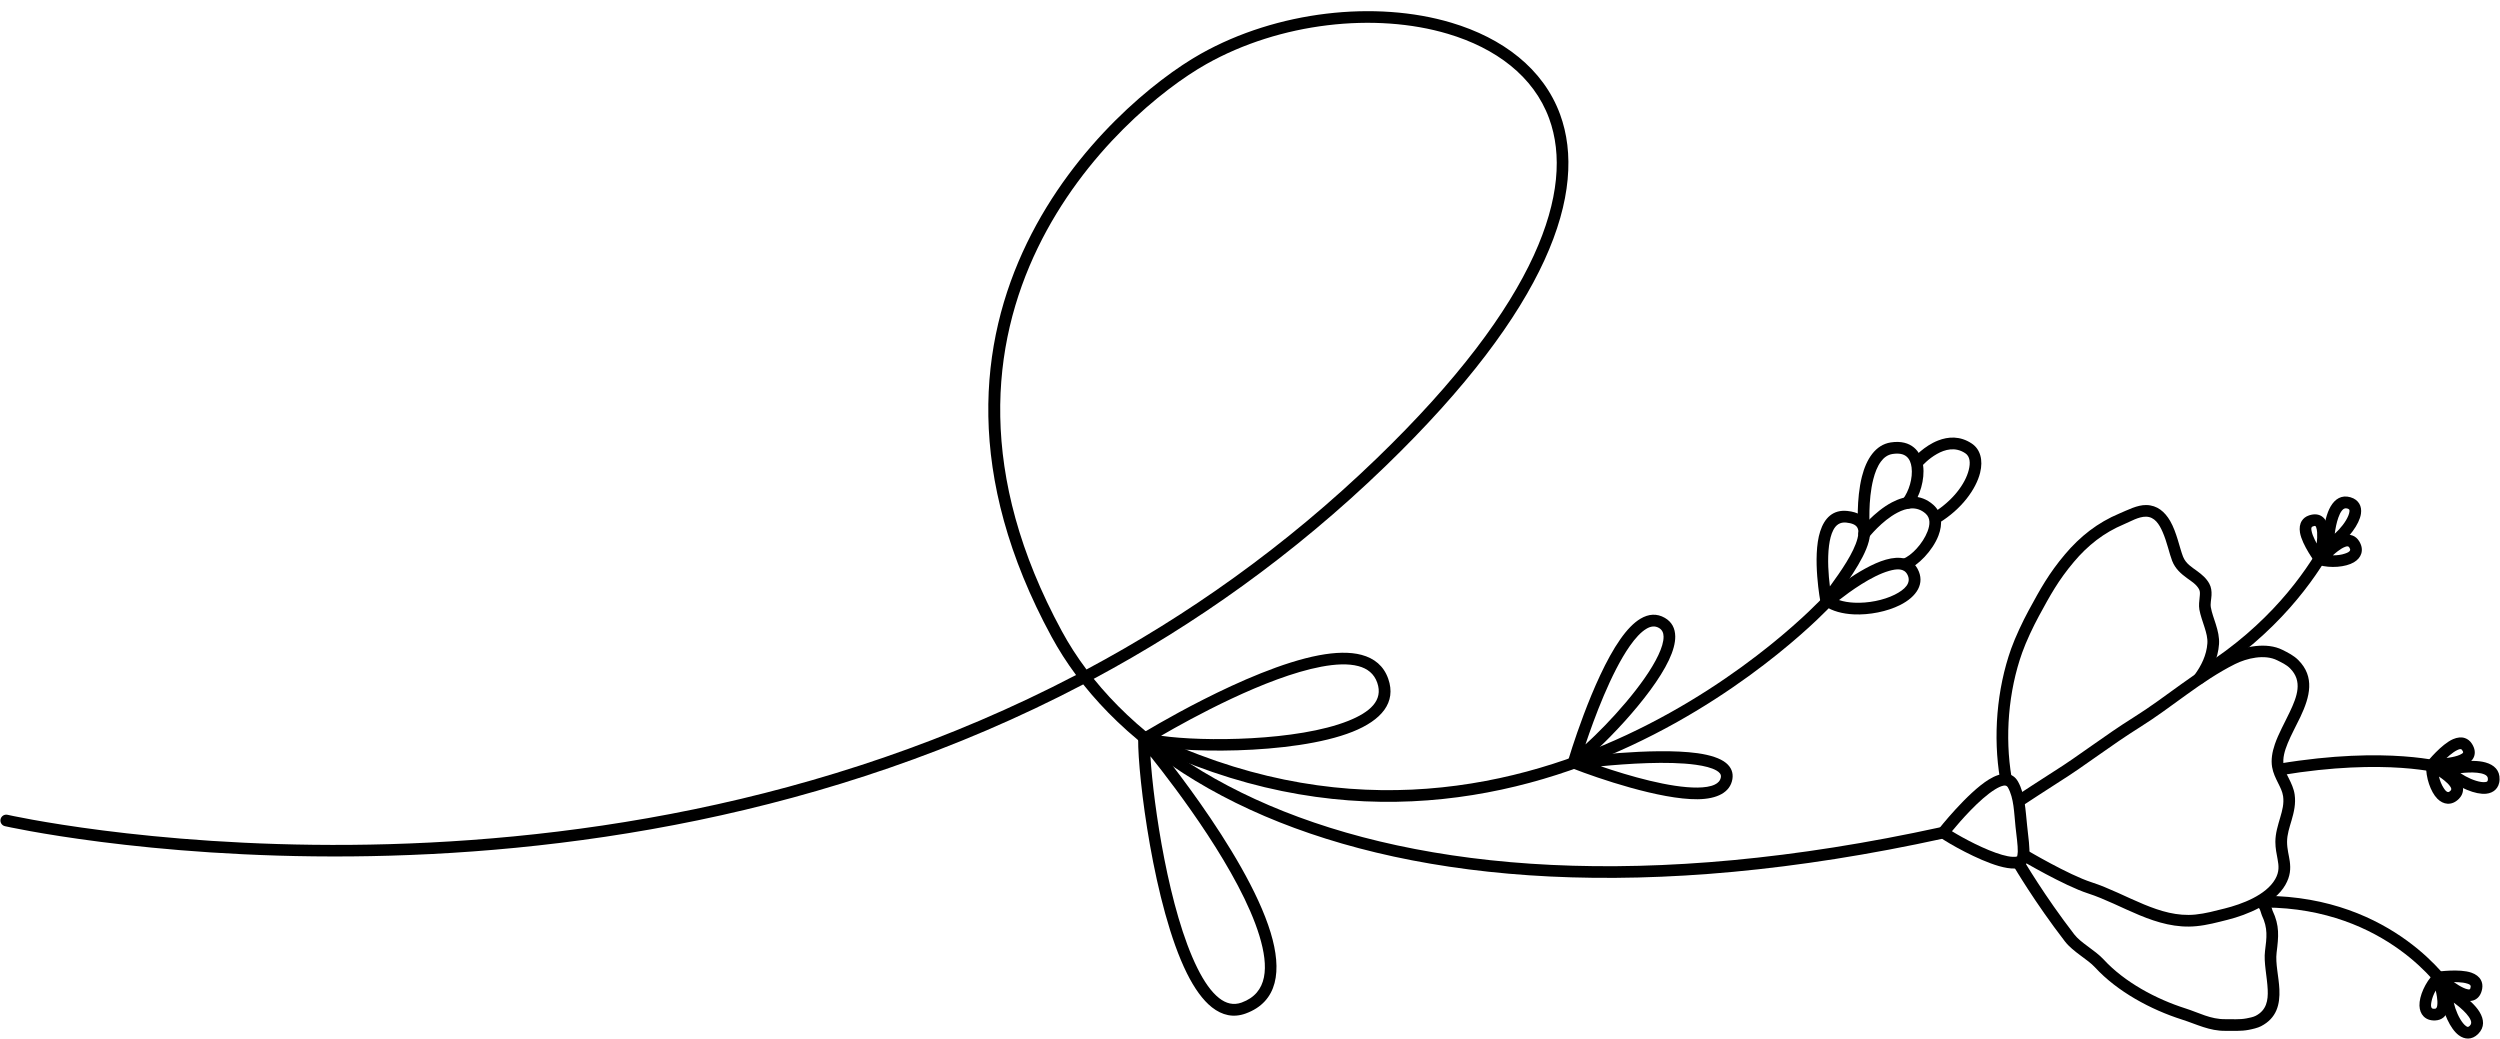 <?xml version="1.0" encoding="UTF-8"?><svg xmlns="http://www.w3.org/2000/svg" xmlns:xlink="http://www.w3.org/1999/xlink" height="169.6" preserveAspectRatio="xMidYMid meet" version="1.0" viewBox="65.9 184.3 408.2 169.6" width="408.2" zoomAndPan="magnify"><g fill-rule="evenodd" id="change1_1"><path d="M 241.594 294.516 C 158.359 338.039 67.133 317.34 67.133 317.34 C 66.617 317.223 66.109 317.547 65.992 318.059 C 65.875 318.574 66.195 319.086 66.711 319.199 C 66.711 319.199 158.824 340.078 242.77 296.047 C 249.496 304.492 259.371 311.988 272.398 317.559 C 297.555 328.309 334.539 331.887 383.297 321.199 C 383.812 321.09 384.137 320.578 384.023 320.066 C 383.91 319.551 383.402 319.227 382.891 319.34 C 334.645 329.91 298.043 326.441 273.148 315.805 C 260.594 310.438 251.031 303.254 244.484 295.137 C 260.922 286.328 277.031 274.996 292.043 260.492 C 305.465 247.527 313.711 236.305 318.059 226.82 C 322.508 217.125 322.902 209.188 320.637 202.992 C 317.895 195.508 311.25 190.504 302.863 188.004 C 290.527 184.32 274.426 186.07 261.941 193.098 C 247.43 201.266 208.965 235.516 237.59 288.254 C 238.746 290.383 240.082 292.477 241.594 294.516 Z M 243.301 293.613 C 259.703 284.852 275.762 273.574 290.719 259.121 C 303.918 246.367 312.051 235.352 316.328 226.027 C 320.504 216.914 320.977 209.469 318.844 203.648 C 316.305 196.715 310.09 192.148 302.32 189.828 C 290.43 186.281 274.91 187.988 262.879 194.762 C 248.762 202.707 211.418 236.039 239.27 287.344 C 240.426 289.48 241.77 291.574 243.301 293.613" fill="inherit"/><path d="M 382.457 319.656 C 382.297 319.863 382.227 320.125 382.266 320.383 C 382.301 320.641 382.445 320.875 382.66 321.023 C 384.105 322.043 388.812 324.715 392.273 325.711 C 393.254 325.992 394.141 326.137 394.852 326.113 C 395.48 326.09 395.996 325.934 396.387 325.672 C 396.816 325.379 397.137 324.824 397.234 324.004 C 397.367 322.852 397.09 320.98 396.891 319.117 C 396.613 316.512 396.535 313.941 395.406 311.926 C 394.5 310.301 392.723 310.297 390.664 311.562 C 387.109 313.742 382.457 319.656 382.457 319.656 Z M 395.262 324.121 C 395.074 324.215 394.824 324.219 394.531 324.203 C 394.031 324.184 393.441 324.062 392.801 323.879 C 390.059 323.09 386.484 321.18 384.613 320.023 C 385.953 318.395 389.105 314.758 391.66 313.188 C 392.145 312.891 392.598 312.672 393.004 312.586 C 393.312 312.523 393.582 312.57 393.742 312.855 C 394.754 314.664 394.746 316.98 394.996 319.316 C 395.152 320.805 395.383 322.293 395.363 323.363 C 395.359 323.648 395.281 324.023 395.262 324.121" fill="inherit"/><path d="M 394.344 311.188 C 393.238 304.598 393.82 297.199 396.086 290.852 C 396.727 289.043 397.891 286.586 398.812 284.891 C 400.684 281.445 401.98 279.07 404.508 276.066 C 406.781 273.359 409.418 271.27 412.711 269.895 C 413.785 269.445 415.094 268.641 416.312 268.664 C 417.707 268.695 418.453 269.871 419.02 271.176 C 419.738 272.82 420.125 274.746 420.57 275.879 C 421.082 277.188 422.027 277.992 423.02 278.715 C 423.754 279.25 424.527 279.715 424.961 280.512 C 425.16 280.883 425.109 281.305 425.066 281.727 C 424.996 282.434 424.895 283.156 425.012 283.828 C 425.184 284.777 425.555 285.773 425.875 286.781 C 426.145 287.637 426.379 288.496 426.32 289.344 C 426.191 291.27 425.32 293.012 424.227 294.5 C 423.914 294.922 424.004 295.52 424.43 295.832 C 424.852 296.145 425.449 296.055 425.762 295.629 C 427.066 293.855 428.066 291.77 428.223 289.477 C 428.297 288.395 428.035 287.293 427.691 286.207 C 427.398 285.281 427.047 284.367 426.891 283.492 C 426.777 282.855 426.965 282.164 426.996 281.504 C 427.031 280.832 426.957 280.188 426.637 279.602 C 426.168 278.738 425.441 278.121 424.656 277.547 C 423.785 276.906 422.801 276.344 422.344 275.184 C 421.793 273.777 421.312 271.211 420.242 269.359 C 419.367 267.855 418.133 266.797 416.352 266.762 C 414.883 266.73 413.27 267.594 411.977 268.133 C 408.395 269.629 405.523 271.895 403.047 274.84 C 400.426 277.953 399.074 280.41 397.137 283.977 C 396.172 285.754 394.961 288.324 394.285 290.211 C 391.918 296.859 391.305 304.605 392.465 311.504 C 392.551 312.023 393.043 312.375 393.562 312.285 C 394.078 312.199 394.43 311.707 394.344 311.188" fill="inherit"/><path d="M 396.082 315.891 C 396.082 315.891 400.934 312.703 402.258 311.879 C 406.324 309.336 410.531 306.023 415.348 303.012 C 420.598 299.73 425.285 295.508 430.828 292.734 C 432.77 291.766 435.668 291.086 437.715 292.109 C 438.438 292.473 439.227 292.828 439.812 293.418 C 441.914 295.516 440.98 298.004 439.785 300.531 C 438.945 302.309 437.926 304.105 437.336 305.828 C 436.895 307.113 436.691 308.367 436.891 309.555 C 437.047 310.496 437.465 311.348 437.891 312.199 C 438.227 312.875 438.574 313.547 438.684 314.305 C 438.855 315.508 438.555 316.621 438.23 317.727 C 437.844 319.051 437.422 320.363 437.422 321.754 C 437.422 322.824 437.629 323.738 437.789 324.617 C 437.977 325.648 438.098 326.617 437.395 327.848 C 435.891 330.477 431.941 331.938 429.152 332.637 C 427.551 333.035 426.02 333.461 424.363 333.629 C 421.402 333.926 418.648 333.082 415.949 331.965 C 413.086 330.781 410.281 329.285 407.395 328.352 C 403.656 327.145 396.883 323.129 396.883 323.129 C 396.43 322.859 395.848 323.012 395.578 323.465 C 395.309 323.914 395.461 324.504 395.914 324.77 C 395.914 324.77 402.934 328.914 406.809 330.168 C 409.648 331.086 412.402 332.562 415.223 333.727 C 418.211 334.965 421.27 335.855 424.555 335.523 C 426.305 335.352 427.922 334.91 429.617 334.484 C 432.84 333.68 437.312 331.832 439.051 328.793 C 439.883 327.336 439.934 326.141 439.773 324.934 C 439.641 323.953 439.332 322.969 439.332 321.754 C 439.332 320.547 439.727 319.41 440.062 318.262 C 440.461 316.898 440.785 315.516 440.57 314.031 C 440.434 313.07 440.023 312.203 439.594 311.344 C 439.254 310.664 438.895 309.992 438.77 309.242 C 438.582 308.105 438.93 306.898 439.441 305.648 C 440.023 304.234 440.828 302.785 441.512 301.348 C 443.07 298.051 443.902 294.809 441.16 292.07 C 440.43 291.336 439.469 290.855 438.57 290.406 C 436.02 289.129 432.395 289.82 429.977 291.031 C 424.379 293.828 419.637 298.082 414.336 301.395 C 409.523 304.406 405.316 307.719 401.25 310.262 C 399.914 311.094 395.035 314.297 395.035 314.297 C 394.594 314.586 394.473 315.176 394.762 315.617 C 395.051 316.055 395.641 316.18 396.082 315.891" fill="inherit"/><path d="M 436.961 332.988 C 436.945 332.938 436.824 332.496 436.691 332.18 C 436.469 331.645 436.098 331.082 435.477 330.719 C 435.023 330.449 434.438 330.602 434.172 331.059 C 433.906 331.512 434.059 332.098 434.512 332.363 C 434.801 332.531 434.91 332.836 434.988 333.07 C 435.102 333.391 435.168 333.66 435.227 333.785 C 436.223 335.875 436.012 337.363 435.73 339.602 C 435.5 341.457 436.078 343.777 436.172 345.918 C 436.246 347.633 435.992 349.238 434.207 350.164 C 433.801 350.375 433.141 350.5 432.691 350.586 C 431.562 350.801 430.398 350.695 429.262 350.711 C 426.836 350.746 424.949 349.652 422.73 348.949 C 417.98 347.438 412.805 344.684 409.379 340.961 C 408.676 340.199 407.719 339.508 406.773 338.805 C 405.949 338.195 405.133 337.578 404.578 336.859 C 399.715 330.555 396.352 324.805 396.352 324.805 C 396.086 324.352 395.504 324.199 395.047 324.465 C 394.594 324.73 394.441 325.312 394.707 325.77 C 394.707 325.77 398.121 331.613 403.07 338.027 C 403.723 338.871 404.668 339.617 405.637 340.336 C 406.48 340.965 407.348 341.57 407.977 342.254 C 411.617 346.211 417.102 349.16 422.152 350.766 C 424.57 351.535 426.645 352.656 429.289 352.617 C 430.535 352.602 431.812 352.695 433.051 352.457 C 433.652 352.344 434.539 352.141 435.082 351.859 C 437.652 350.527 438.188 348.301 438.078 345.836 C 437.988 343.801 437.402 341.602 437.625 339.84 C 437.953 337.199 438.129 335.449 436.961 332.988" fill="inherit"/><path d="M 445.203 272.637 C 442.262 277.98 436.309 286.348 425.426 293.227 C 424.98 293.508 424.848 294.098 425.129 294.539 C 425.41 294.984 425.996 295.117 426.441 294.84 C 437.691 287.73 443.836 279.078 446.875 273.555 C 447.129 273.094 446.961 272.516 446.5 272.262 C 446.039 272.008 445.461 272.176 445.203 272.637" fill="inherit"/><path d="M 465.238 308.82 C 465.238 308.82 455.887 306.016 437.996 308.996 C 437.477 309.082 437.125 309.574 437.215 310.094 C 437.301 310.613 437.789 310.965 438.309 310.879 C 455.641 307.988 464.695 310.648 464.695 310.648 C 465.199 310.801 465.73 310.512 465.883 310.008 C 466.031 309.504 465.742 308.973 465.238 308.82" fill="inherit"/><path d="M 466.289 345.188 C 466.289 345.188 456.895 330.648 435.664 330.57 C 435.141 330.566 434.711 330.992 434.707 331.52 C 434.707 332.047 435.133 332.473 435.66 332.477 C 455.754 332.551 464.688 346.227 464.688 346.227 C 464.977 346.668 465.566 346.793 466.008 346.508 C 466.449 346.219 466.574 345.629 466.289 345.188" fill="inherit"/><path d="M 444.09 275.031 C 443.883 275.277 443.812 275.609 443.902 275.922 C 443.996 276.23 444.238 276.473 444.547 276.562 C 446.402 277.109 448.895 276.91 450.242 276.113 C 450.859 275.75 451.27 275.262 451.445 274.707 C 451.625 274.133 451.582 273.457 451.121 272.695 C 450.828 272.211 450.461 271.918 450.055 271.754 C 449.5 271.527 448.852 271.547 448.172 271.793 C 446.316 272.465 444.09 275.031 444.09 275.031 Z M 446.805 274.977 C 447.051 274.75 447.324 274.516 447.609 274.301 C 448.004 274 448.422 273.73 448.82 273.586 C 449.082 273.492 449.336 273.43 449.488 273.684 C 449.598 273.859 449.668 274 449.625 274.133 C 449.535 274.418 449.18 274.555 448.785 274.691 C 448.215 274.891 447.512 274.984 446.805 274.977" fill="inherit"/><path d="M 463.422 308.477 C 463.133 308.332 462.789 308.344 462.512 308.508 C 462.234 308.676 462.059 308.969 462.043 309.289 C 461.965 311.223 462.762 313.594 463.863 314.707 C 464.363 315.215 464.938 315.496 465.52 315.531 C 466.117 315.566 466.766 315.359 467.391 314.73 C 467.789 314.328 467.984 313.898 468.047 313.465 C 468.133 312.871 467.953 312.25 467.551 311.648 C 466.449 310.012 463.422 308.477 463.422 308.477 Z M 464.129 311.094 C 464.41 311.277 464.703 311.488 464.98 311.711 C 465.367 312.023 465.73 312.359 465.969 312.715 C 466.121 312.941 466.246 313.176 466.035 313.387 C 465.891 313.531 465.773 313.637 465.633 313.629 C 465.336 313.609 465.117 313.297 464.887 312.945 C 464.559 312.441 464.293 311.781 464.129 311.094" fill="inherit"/><path d="M 464.855 343.629 C 464.738 343.328 464.48 343.105 464.164 343.039 C 463.848 342.973 463.52 343.066 463.293 343.297 C 461.922 344.656 460.898 346.941 460.949 348.508 C 460.977 349.223 461.203 349.816 461.609 350.238 C 462.023 350.668 462.637 350.957 463.527 350.918 C 464.094 350.895 464.527 350.711 464.867 350.434 C 465.328 350.059 465.625 349.477 465.734 348.766 C 466.039 346.812 464.855 343.629 464.855 343.629 Z M 463.602 346.035 C 463.68 346.363 463.754 346.715 463.805 347.062 C 463.879 347.559 463.914 348.051 463.852 348.473 C 463.809 348.746 463.738 349 463.445 349.012 C 463.238 349.02 463.078 349.016 462.984 348.914 C 462.777 348.699 462.828 348.324 462.898 347.91 C 463 347.312 463.254 346.652 463.602 346.035" fill="inherit"/><path d="M 443.988 276.223 C 444.219 276.523 444.602 276.656 444.969 276.566 C 445.336 276.477 445.613 276.18 445.68 275.809 C 445.926 274.438 446.242 272.543 446.145 271.113 C 446.066 269.938 445.66 269.039 445.016 268.613 C 444.52 268.285 443.844 268.148 442.926 268.449 C 442.367 268.637 441.992 268.949 441.746 269.336 C 441.418 269.844 441.316 270.508 441.441 271.258 C 441.785 273.32 443.988 276.223 443.988 276.223 Z M 444.176 273.043 C 444.062 272.84 443.949 272.625 443.848 272.41 C 443.605 271.914 443.402 271.406 443.324 270.945 C 443.273 270.648 443.234 270.359 443.527 270.262 C 443.719 270.195 443.859 270.137 443.965 270.203 C 444.031 270.25 444.062 270.336 444.094 270.43 C 444.18 270.656 444.223 270.938 444.242 271.242 C 444.277 271.789 444.246 272.414 444.176 273.043" fill="inherit"/><path d="M 462.238 308.664 C 462.004 308.961 461.965 309.367 462.141 309.699 C 462.316 310.031 462.676 310.23 463.051 310.207 C 464.438 310.109 466.355 309.957 467.719 309.516 C 468.84 309.152 469.613 308.547 469.871 307.812 C 470.066 307.25 470.035 306.562 469.52 305.746 C 469.203 305.25 468.809 304.965 468.375 304.816 C 467.805 304.621 467.133 304.688 466.434 304.988 C 464.52 305.824 462.238 308.664 462.238 308.664 Z M 465.367 308.074 C 465.539 307.914 465.719 307.754 465.898 307.602 C 466.324 307.246 466.77 306.926 467.195 306.738 C 467.473 306.617 467.742 306.512 467.91 306.77 C 468.02 306.941 468.113 307.062 468.07 307.18 C 468.043 307.258 467.965 307.305 467.883 307.363 C 467.684 307.5 467.426 307.605 467.133 307.703 C 466.609 307.871 465.996 307.988 465.367 308.074" fill="inherit"/><path d="M 463.859 342.965 C 463.484 343.023 463.184 343.297 463.086 343.66 C 462.988 344.027 463.117 344.414 463.41 344.652 C 464.492 345.523 466.004 346.711 467.305 347.312 C 468.375 347.809 469.355 347.887 470.043 347.523 C 470.566 347.242 471.012 346.715 471.188 345.766 C 471.289 345.188 471.195 344.707 470.977 344.309 C 470.688 343.777 470.152 343.367 469.434 343.117 C 467.461 342.43 463.859 342.965 463.859 342.965 Z M 466.559 344.66 C 466.793 344.656 467.031 344.66 467.27 344.672 C 467.82 344.699 468.367 344.766 468.805 344.918 C 469.094 345.02 469.363 345.121 469.309 345.426 C 469.273 345.625 469.262 345.777 469.148 345.836 C 469.078 345.875 468.988 345.855 468.887 345.844 C 468.648 345.809 468.383 345.711 468.105 345.582 C 467.609 345.352 467.078 345.02 466.559 344.66" fill="inherit"/><path d="M 445.051 273.355 C 445.047 273.688 445.211 274 445.488 274.18 C 445.77 274.359 446.121 274.379 446.418 274.238 C 447.598 273.672 449.035 272.398 450.051 271.027 C 450.77 270.059 451.27 269.039 451.395 268.191 C 451.488 267.566 451.395 267.008 451.129 266.551 C 450.855 266.086 450.398 265.695 449.672 265.488 C 448.234 265.078 447.16 265.754 446.426 267.027 C 445.176 269.191 445.051 273.355 445.051 273.355 Z M 447.117 271.445 C 447.227 270.605 447.41 269.629 447.715 268.785 C 447.871 268.344 448.062 267.941 448.309 267.641 C 448.523 267.379 448.789 267.223 449.148 267.324 C 449.285 267.363 449.395 267.406 449.461 267.484 C 449.543 267.578 449.531 267.711 449.516 267.855 C 449.492 268.059 449.426 268.277 449.332 268.508 C 448.93 269.492 448.055 270.605 447.117 271.445" fill="inherit"/><path d="M 465.277 309 C 464.953 309.074 464.691 309.312 464.586 309.625 C 464.48 309.938 464.543 310.285 464.754 310.539 C 465.594 311.547 467.176 312.633 468.75 313.285 C 469.863 313.746 470.977 313.984 471.828 313.902 C 472.457 313.84 472.977 313.613 473.352 313.242 C 473.738 312.867 474.008 312.328 474.031 311.57 C 474.078 310.078 473.164 309.199 471.75 308.797 C 469.348 308.109 465.277 309 465.277 309 Z M 467.633 310.543 C 468.473 310.445 469.465 310.383 470.359 310.473 C 470.824 310.52 471.262 310.605 471.613 310.773 C 471.918 310.918 472.137 311.137 472.125 311.508 C 472.121 311.652 472.105 311.77 472.043 311.855 C 471.969 311.953 471.84 311.977 471.699 311.996 C 471.496 312.023 471.266 312.012 471.02 311.977 C 469.969 311.824 468.676 311.242 467.633 310.543" fill="inherit"/><path d="M 465.863 345.277 C 465.574 345.109 465.223 345.105 464.93 345.266 C 464.641 345.426 464.449 345.723 464.434 346.055 C 464.363 347.359 464.793 349.23 465.504 350.777 C 466.012 351.875 466.664 352.805 467.348 353.32 C 467.852 353.703 468.387 353.887 468.914 353.875 C 469.453 353.859 470.016 353.645 470.547 353.105 C 471.594 352.043 471.52 350.777 470.754 349.52 C 469.457 347.383 465.863 345.277 465.863 345.277 Z M 466.547 348.008 C 467.23 348.504 468 349.133 468.594 349.805 C 468.906 350.156 469.168 350.52 469.312 350.879 C 469.438 351.191 469.449 351.5 469.188 351.766 C 469.09 351.867 468.996 351.941 468.895 351.965 C 468.773 351.988 468.66 351.914 468.547 351.836 C 468.379 351.719 468.215 351.551 468.059 351.359 C 467.391 350.531 466.836 349.23 466.547 348.008" fill="inherit"/><path d="M 363.414 281.984 C 363.414 281.984 315.047 334.254 253.047 303.777 C 252.574 303.547 252 303.738 251.77 304.211 C 251.535 304.684 251.73 305.258 252.203 305.488 C 315.465 336.582 364.812 283.281 364.812 283.281 C 365.172 282.895 365.148 282.289 364.762 281.934 C 364.375 281.574 363.77 281.602 363.414 281.984" fill="inherit"/><path d="M 363.152 282.652 C 363.223 283.023 363.508 283.316 363.879 283.398 C 364.25 283.48 364.633 283.336 364.859 283.031 C 366.988 280.105 370.23 275.816 371.035 272.715 C 371.371 271.422 371.301 270.293 370.785 269.438 C 370.262 268.574 369.27 267.914 367.555 267.73 C 365.195 267.477 363.801 268.875 363.098 271.07 C 361.75 275.266 363.152 282.652 363.152 282.652 Z M 364.684 280.047 C 364.457 278.227 364.254 275.609 364.547 273.367 C 364.672 272.418 364.883 271.535 365.242 270.844 C 365.664 270.027 366.324 269.516 367.352 269.625 C 368.273 269.727 368.871 269.957 369.152 270.422 C 369.434 270.895 369.375 271.52 369.188 272.234 C 368.59 274.547 366.516 277.535 364.684 280.047" fill="inherit"/><path d="M 363.801 281.75 C 363.574 281.945 363.453 282.23 363.469 282.527 C 363.484 282.824 363.641 283.098 363.883 283.266 C 365.09 284.086 366.758 284.527 368.566 284.613 C 371.156 284.738 374.031 284.148 376.133 283.098 C 378.879 281.723 380.27 279.551 379.012 277.199 C 378.035 275.375 376.105 275.027 373.82 275.68 C 369.504 276.91 363.801 281.75 363.801 281.75 Z M 366.176 282.277 C 367.949 280.891 371.469 278.336 374.344 277.516 C 375.629 277.148 376.781 277.07 377.328 278.098 C 378.074 279.488 376.902 280.578 375.277 281.395 C 373.441 282.312 370.922 282.816 368.66 282.707 C 367.77 282.664 366.922 282.531 366.176 282.277" fill="inherit"/><path d="M 371.027 272.051 C 371.027 272.051 373.125 269.359 375.707 268.008 C 377.191 267.23 378.863 266.883 380.301 268.148 C 381.141 268.887 381.043 269.992 380.625 271.078 C 379.871 273.051 378 275.039 376.633 275.539 C 376.137 275.723 375.883 276.27 376.062 276.766 C 376.246 277.258 376.793 277.512 377.289 277.332 C 379.016 276.695 381.449 274.25 382.406 271.762 C 383.129 269.879 383.02 268 381.562 266.719 C 379.449 264.855 377 265.176 374.82 266.32 C 371.906 267.848 369.527 270.875 369.527 270.875 C 369.203 271.289 369.277 271.887 369.691 272.211 C 370.105 272.535 370.703 272.465 371.027 272.051" fill="inherit"/><path d="M 371.184 270.191 C 371.184 270.191 370.883 266.055 371.766 262.57 C 372.039 261.488 372.426 260.473 372.996 259.691 C 373.477 259.031 374.094 258.551 374.914 258.426 C 375.934 258.27 376.684 258.414 377.191 258.836 C 377.691 259.25 377.934 259.898 378.023 260.621 C 378.246 262.348 377.605 264.5 376.582 265.836 C 376.262 266.254 376.34 266.852 376.758 267.172 C 377.176 267.492 377.777 267.414 378.098 266.996 C 379.395 265.301 380.195 262.57 379.914 260.379 C 379.758 259.145 379.262 258.074 378.406 257.367 C 377.559 256.664 376.332 256.277 374.625 256.539 C 372.105 256.926 370.633 259.285 369.918 262.102 C 368.965 265.859 369.281 270.328 369.281 270.328 C 369.32 270.852 369.777 271.25 370.301 271.211 C 370.824 271.176 371.223 270.719 371.184 270.191" fill="inherit"/><path d="M 379.82 260.289 C 379.82 260.289 380.773 259.203 382.176 258.418 C 383.449 257.699 385.141 257.207 386.789 258.305 C 387.57 258.824 387.656 259.855 387.359 261.039 C 386.793 263.32 384.73 266.09 381.508 268.055 C 381.059 268.328 380.914 268.918 381.191 269.367 C 381.465 269.816 382.051 269.957 382.5 269.684 C 386.234 267.402 388.555 264.141 389.211 261.5 C 389.734 259.395 389.234 257.641 387.848 256.719 C 385.938 255.445 383.996 255.582 382.348 256.227 C 380.055 257.121 378.387 259.035 378.387 259.035 C 378.039 259.43 378.078 260.035 378.477 260.379 C 378.871 260.727 379.477 260.684 379.82 260.289" fill="inherit"/><path d="M 323.016 307.984 C 322.586 308.043 322.246 308.383 322.195 308.816 C 322.145 309.246 322.391 309.656 322.797 309.816 C 326.715 311.348 336.969 314.875 343.109 314.801 C 346.273 314.762 348.402 313.688 348.766 311.516 C 348.941 310.449 348.566 309.574 347.727 308.879 C 346.789 308.105 345.133 307.57 343.062 307.281 C 335.758 306.266 323.016 307.984 323.016 307.984 Z M 327.273 309.418 C 331.523 309.004 338.246 308.539 342.797 309.172 C 344.195 309.367 345.375 309.656 346.168 310.113 C 346.645 310.395 346.965 310.719 346.883 311.203 C 346.789 311.77 346.43 312.145 345.902 312.398 C 345.188 312.746 344.215 312.879 343.086 312.895 C 338.629 312.945 331.93 311.012 327.273 309.418" fill="inherit"/><path d="M 321.969 308.391 C 321.852 308.781 321.996 309.203 322.332 309.438 C 322.664 309.676 323.109 309.672 323.441 309.434 C 326.934 306.914 335.52 298.203 338.402 292.07 C 339.082 290.629 339.449 289.309 339.434 288.223 C 339.418 286.891 338.883 285.848 337.734 285.184 C 336.43 284.43 335.09 284.531 333.754 285.324 C 332.648 285.977 331.531 287.152 330.465 288.672 C 325.852 295.238 321.969 308.391 321.969 308.391 Z M 324.773 305.852 C 326.176 301.66 328.926 294.18 332.023 289.766 C 332.91 288.508 333.809 287.508 334.727 286.965 C 335.414 286.555 336.105 286.441 336.777 286.832 C 337.305 287.141 337.52 287.637 337.527 288.246 C 337.539 289.102 337.211 290.125 336.68 291.258 C 334.457 295.984 328.688 302.305 324.773 305.852" fill="inherit"/><path d="M 253.422 304.371 C 253.164 304.07 252.746 303.957 252.371 304.09 C 251.996 304.227 251.746 304.578 251.738 304.977 C 251.672 310.992 254.289 332.344 259.699 343.219 C 260.918 345.672 262.293 347.602 263.781 348.773 C 265.465 350.094 267.301 350.512 269.289 349.789 C 274.551 347.871 275.266 342.812 273.371 336.574 C 269.328 323.246 253.422 304.371 253.422 304.371 Z M 253.738 307.777 C 257.945 313.035 268.406 326.781 271.547 337.129 C 273.086 342.203 272.914 346.438 268.637 347.996 C 267.305 348.48 266.086 348.156 264.961 347.273 C 263.652 346.246 262.477 344.523 261.406 342.367 C 256.766 333.039 254.242 315.82 253.738 307.777" fill="inherit"/><path d="M 252.367 304.066 C 252.051 304.266 251.875 304.633 251.926 305.004 C 251.973 305.379 252.238 305.688 252.598 305.793 C 257.688 307.305 277.012 307.668 286.754 303.777 C 291.438 301.906 293.938 299.02 292.57 295.129 C 291.828 293.02 290.297 291.781 288.199 291.223 C 286.305 290.719 283.914 290.793 281.266 291.293 C 269.523 293.508 252.367 304.066 252.367 304.066 Z M 255.477 304.438 C 260.336 301.613 272.605 294.867 281.621 293.164 C 283.945 292.727 286.043 292.621 287.707 293.066 C 289.164 293.453 290.258 294.293 290.773 295.762 C 291.801 298.684 289.562 300.598 286.047 302.004 C 277.793 305.301 262.406 305.441 255.477 304.438" fill="inherit"/></g></svg>